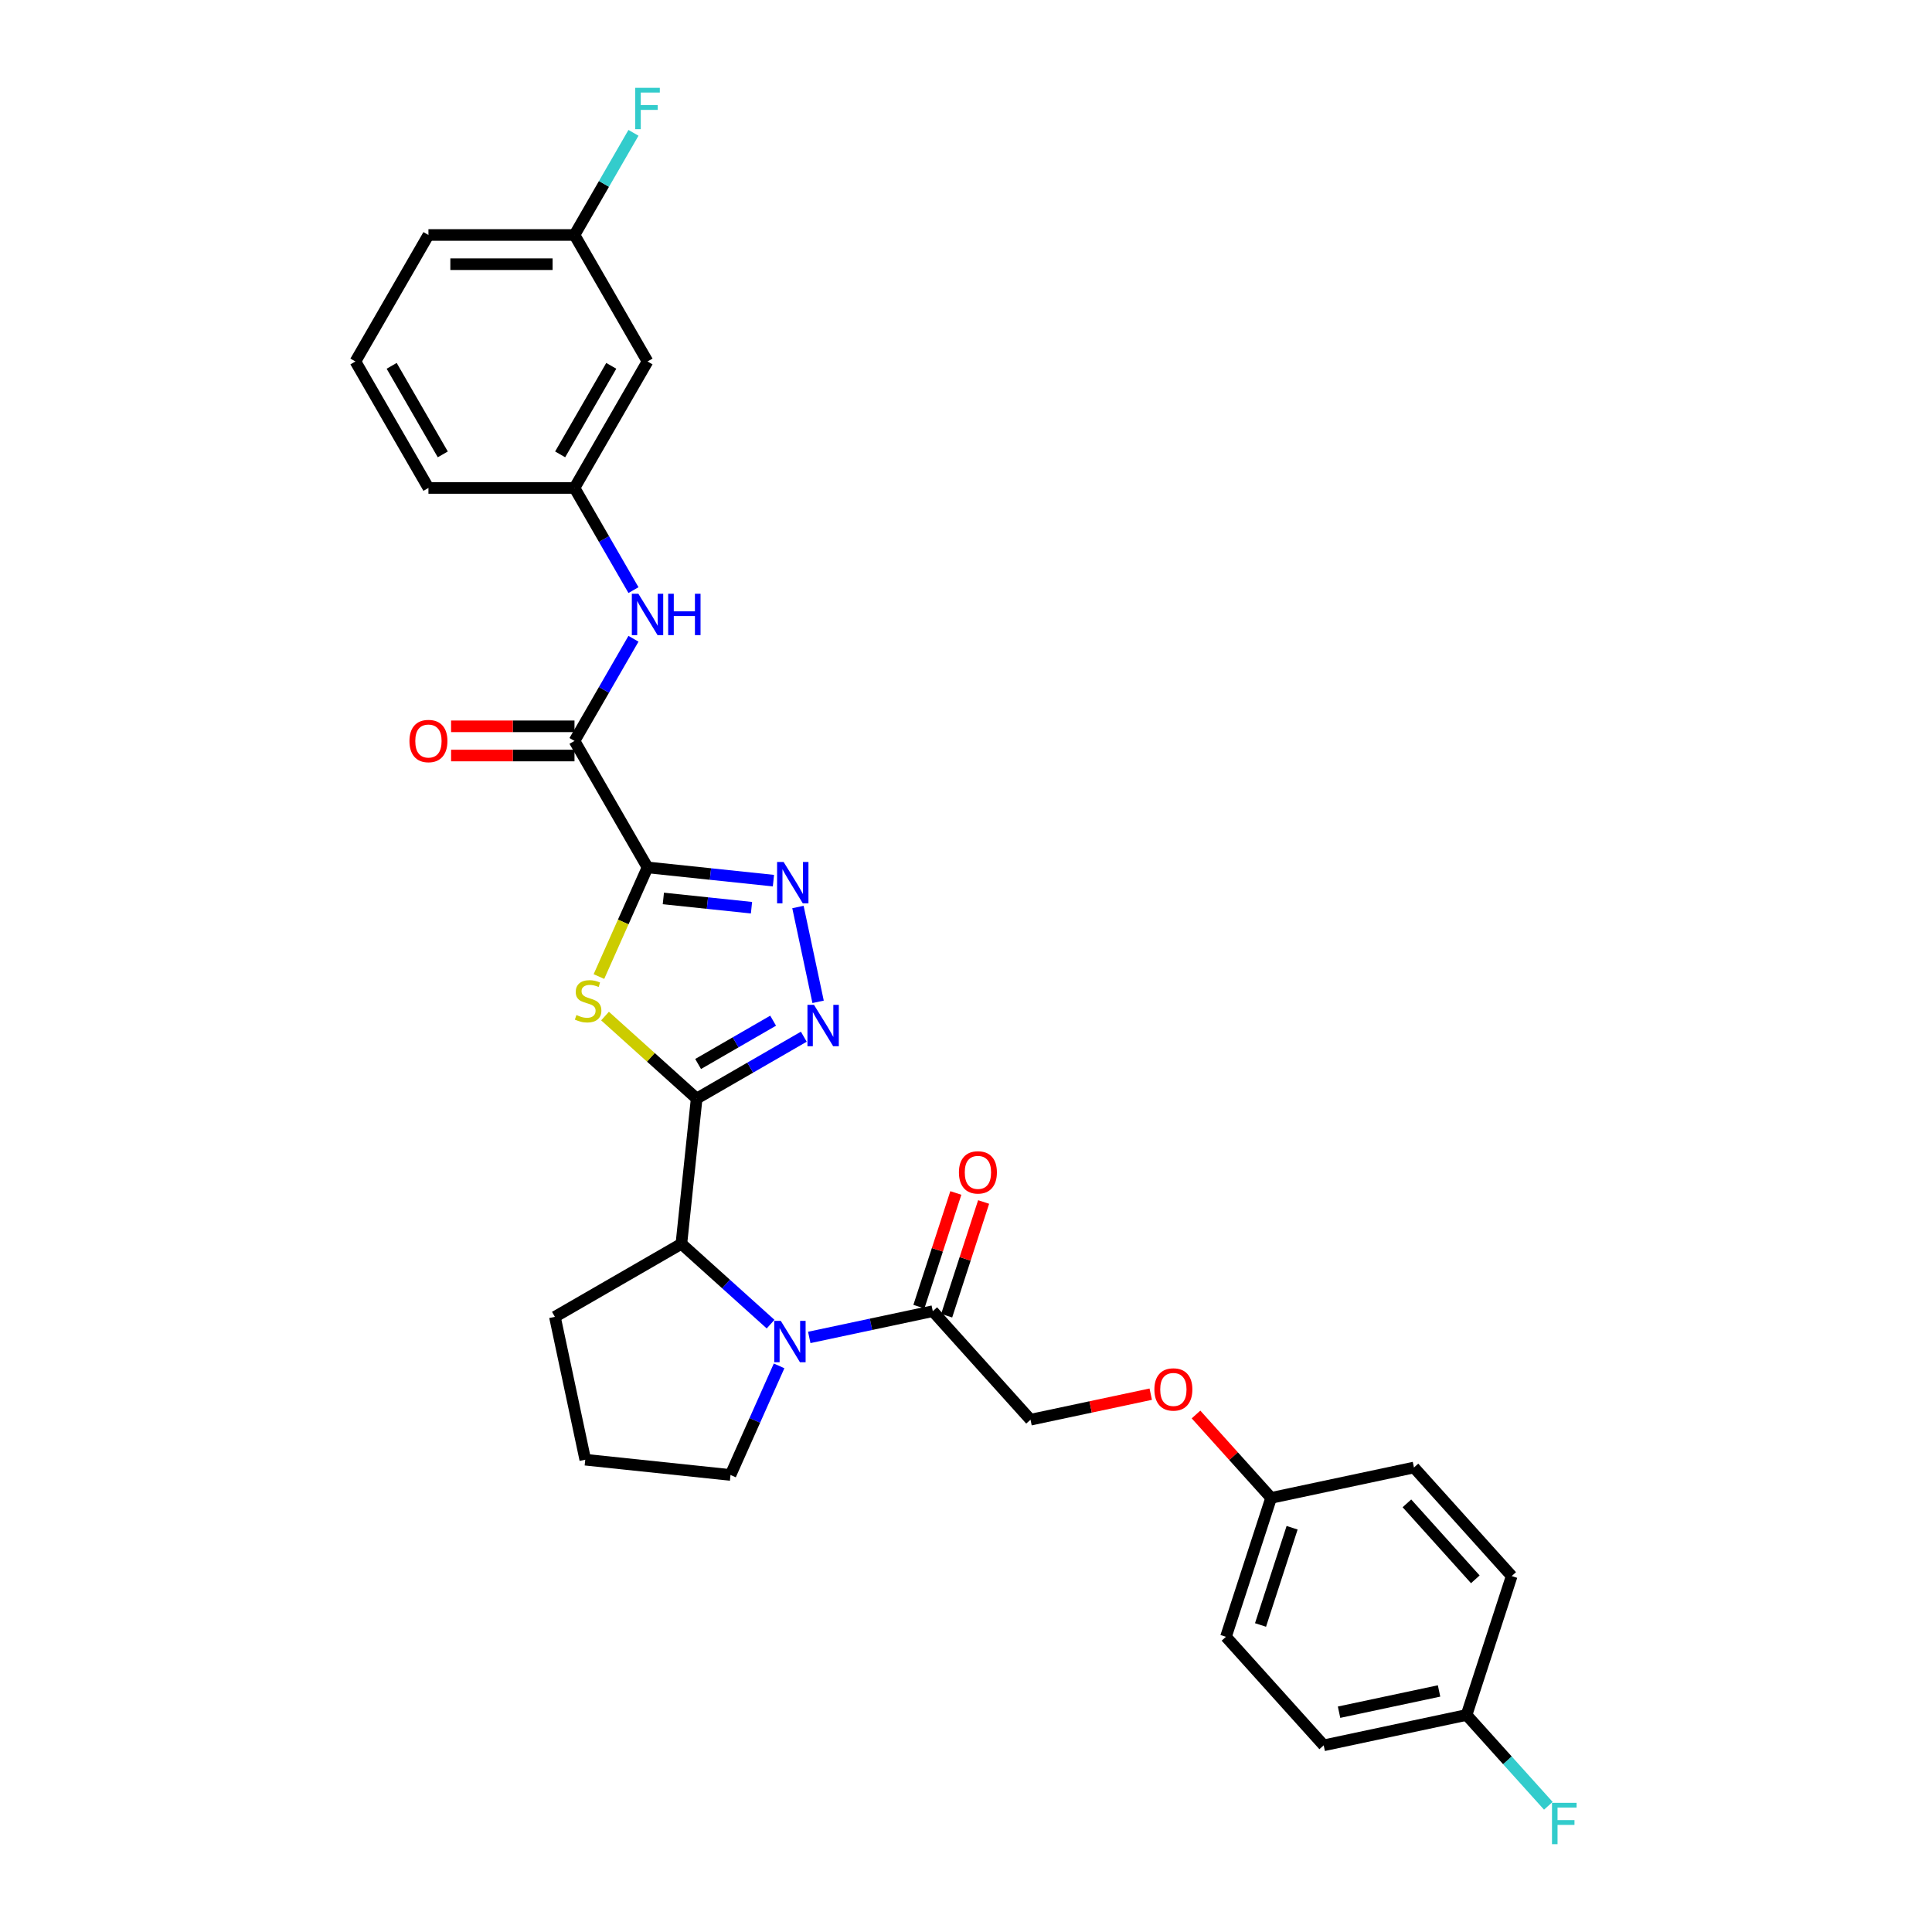 <?xml version='1.0' encoding='iso-8859-1'?>
<svg version='1.1' baseProfile='full'
              xmlns='http://www.w3.org/2000/svg'
                      xmlns:rdkit='http://www.rdkit.org/xml'
                      xmlns:xlink='http://www.w3.org/1999/xlink'
                  xml:space='preserve'
width='1000px' height='1000px' viewBox='0 0 1000 1000'>
<!-- END OF HEADER -->
<rect style='opacity:1.0;fill:#FFFFFF;stroke:none' width='1000' height='1000' x='0' y='0'> </rect>
<path class='bond-1' d='M 335.155,448.97 L 322.579,477.218' style='fill:none;fill-rule:evenodd;stroke:#000000;stroke-width:6px;stroke-linecap:butt;stroke-linejoin:miter;stroke-opacity:1' />
<path class='bond-1' d='M 322.579,477.218 L 310.002,505.466' style='fill:none;fill-rule:evenodd;stroke:#CCCC00;stroke-width:6px;stroke-linecap:butt;stroke-linejoin:miter;stroke-opacity:1' />
<path class='bond-2' d='M 335.155,448.97 L 367.742,452.395' style='fill:none;fill-rule:evenodd;stroke:#000000;stroke-width:6px;stroke-linecap:butt;stroke-linejoin:miter;stroke-opacity:1' />
<path class='bond-2' d='M 367.742,452.395 L 400.329,455.82' style='fill:none;fill-rule:evenodd;stroke:#0000FF;stroke-width:6px;stroke-linecap:butt;stroke-linejoin:miter;stroke-opacity:1' />
<path class='bond-2' d='M 343.351,465.033 L 366.162,467.431' style='fill:none;fill-rule:evenodd;stroke:#000000;stroke-width:6px;stroke-linecap:butt;stroke-linejoin:miter;stroke-opacity:1' />
<path class='bond-2' d='M 366.162,467.431 L 388.972,469.828' style='fill:none;fill-rule:evenodd;stroke:#0000FF;stroke-width:6px;stroke-linecap:butt;stroke-linejoin:miter;stroke-opacity:1' />
<path class='bond-5' d='M 335.155,448.97 L 297.357,383.501' style='fill:none;fill-rule:evenodd;stroke:#000000;stroke-width:6px;stroke-linecap:butt;stroke-linejoin:miter;stroke-opacity:1' />
<path class='bond-0' d='M 360.587,568.614 L 336.874,547.263' style='fill:none;fill-rule:evenodd;stroke:#000000;stroke-width:6px;stroke-linecap:butt;stroke-linejoin:miter;stroke-opacity:1' />
<path class='bond-0' d='M 336.874,547.263 L 313.162,525.912' style='fill:none;fill-rule:evenodd;stroke:#CCCC00;stroke-width:6px;stroke-linecap:butt;stroke-linejoin:miter;stroke-opacity:1' />
<path class='bond-6' d='M 360.587,568.614 L 352.685,643.796' style='fill:none;fill-rule:evenodd;stroke:#000000;stroke-width:6px;stroke-linecap:butt;stroke-linejoin:miter;stroke-opacity:1' />
<path class='bond-30' d='M 360.587,568.614 L 388.316,552.604' style='fill:none;fill-rule:evenodd;stroke:#000000;stroke-width:6px;stroke-linecap:butt;stroke-linejoin:miter;stroke-opacity:1' />
<path class='bond-30' d='M 388.316,552.604 L 416.046,536.595' style='fill:none;fill-rule:evenodd;stroke:#0000FF;stroke-width:6px;stroke-linecap:butt;stroke-linejoin:miter;stroke-opacity:1' />
<path class='bond-30' d='M 361.346,550.718 L 380.757,539.511' style='fill:none;fill-rule:evenodd;stroke:#000000;stroke-width:6px;stroke-linecap:butt;stroke-linejoin:miter;stroke-opacity:1' />
<path class='bond-30' d='M 380.757,539.511 L 400.168,528.304' style='fill:none;fill-rule:evenodd;stroke:#0000FF;stroke-width:6px;stroke-linecap:butt;stroke-linejoin:miter;stroke-opacity:1' />
<path class='bond-3' d='M 413.015,469.466 L 423.447,518.543' style='fill:none;fill-rule:evenodd;stroke:#0000FF;stroke-width:6px;stroke-linecap:butt;stroke-linejoin:miter;stroke-opacity:1' />
<path class='bond-4' d='M 398.855,685.368 L 375.77,664.582' style='fill:none;fill-rule:evenodd;stroke:#0000FF;stroke-width:6px;stroke-linecap:butt;stroke-linejoin:miter;stroke-opacity:1' />
<path class='bond-4' d='M 375.77,664.582 L 352.685,643.796' style='fill:none;fill-rule:evenodd;stroke:#000000;stroke-width:6px;stroke-linecap:butt;stroke-linejoin:miter;stroke-opacity:1' />
<path class='bond-7' d='M 418.873,692.253 L 450.841,685.458' style='fill:none;fill-rule:evenodd;stroke:#0000FF;stroke-width:6px;stroke-linecap:butt;stroke-linejoin:miter;stroke-opacity:1' />
<path class='bond-7' d='M 450.841,685.458 L 482.808,678.663' style='fill:none;fill-rule:evenodd;stroke:#000000;stroke-width:6px;stroke-linecap:butt;stroke-linejoin:miter;stroke-opacity:1' />
<path class='bond-15' d='M 403.256,706.975 L 390.686,735.208' style='fill:none;fill-rule:evenodd;stroke:#0000FF;stroke-width:6px;stroke-linecap:butt;stroke-linejoin:miter;stroke-opacity:1' />
<path class='bond-15' d='M 390.686,735.208 L 378.116,763.441' style='fill:none;fill-rule:evenodd;stroke:#000000;stroke-width:6px;stroke-linecap:butt;stroke-linejoin:miter;stroke-opacity:1' />
<path class='bond-8' d='M 297.357,383.501 L 312.621,357.064' style='fill:none;fill-rule:evenodd;stroke:#000000;stroke-width:6px;stroke-linecap:butt;stroke-linejoin:miter;stroke-opacity:1' />
<path class='bond-8' d='M 312.621,357.064 L 327.884,330.627' style='fill:none;fill-rule:evenodd;stroke:#0000FF;stroke-width:6px;stroke-linecap:butt;stroke-linejoin:miter;stroke-opacity:1' />
<path class='bond-10' d='M 297.357,375.941 L 265.418,375.941' style='fill:none;fill-rule:evenodd;stroke:#000000;stroke-width:6px;stroke-linecap:butt;stroke-linejoin:miter;stroke-opacity:1' />
<path class='bond-10' d='M 265.418,375.941 L 233.478,375.941' style='fill:none;fill-rule:evenodd;stroke:#FF0000;stroke-width:6px;stroke-linecap:butt;stroke-linejoin:miter;stroke-opacity:1' />
<path class='bond-10' d='M 297.357,391.061 L 265.418,391.061' style='fill:none;fill-rule:evenodd;stroke:#000000;stroke-width:6px;stroke-linecap:butt;stroke-linejoin:miter;stroke-opacity:1' />
<path class='bond-10' d='M 265.418,391.061 L 233.478,391.061' style='fill:none;fill-rule:evenodd;stroke:#FF0000;stroke-width:6px;stroke-linecap:butt;stroke-linejoin:miter;stroke-opacity:1' />
<path class='bond-25' d='M 352.685,643.796 L 287.216,681.595' style='fill:none;fill-rule:evenodd;stroke:#000000;stroke-width:6px;stroke-linecap:butt;stroke-linejoin:miter;stroke-opacity:1' />
<path class='bond-11' d='M 482.808,678.663 L 533.392,734.842' style='fill:none;fill-rule:evenodd;stroke:#000000;stroke-width:6px;stroke-linecap:butt;stroke-linejoin:miter;stroke-opacity:1' />
<path class='bond-12' d='M 489.998,680.999 L 499.558,651.575' style='fill:none;fill-rule:evenodd;stroke:#000000;stroke-width:6px;stroke-linecap:butt;stroke-linejoin:miter;stroke-opacity:1' />
<path class='bond-12' d='M 499.558,651.575 L 509.119,622.15' style='fill:none;fill-rule:evenodd;stroke:#FF0000;stroke-width:6px;stroke-linecap:butt;stroke-linejoin:miter;stroke-opacity:1' />
<path class='bond-12' d='M 475.619,676.327 L 485.179,646.903' style='fill:none;fill-rule:evenodd;stroke:#000000;stroke-width:6px;stroke-linecap:butt;stroke-linejoin:miter;stroke-opacity:1' />
<path class='bond-12' d='M 485.179,646.903 L 494.74,617.478' style='fill:none;fill-rule:evenodd;stroke:#FF0000;stroke-width:6px;stroke-linecap:butt;stroke-linejoin:miter;stroke-opacity:1' />
<path class='bond-9' d='M 327.884,305.438 L 312.621,279.001' style='fill:none;fill-rule:evenodd;stroke:#0000FF;stroke-width:6px;stroke-linecap:butt;stroke-linejoin:miter;stroke-opacity:1' />
<path class='bond-9' d='M 312.621,279.001 L 297.357,252.564' style='fill:none;fill-rule:evenodd;stroke:#000000;stroke-width:6px;stroke-linecap:butt;stroke-linejoin:miter;stroke-opacity:1' />
<path class='bond-13' d='M 297.357,252.564 L 335.155,187.096' style='fill:none;fill-rule:evenodd;stroke:#000000;stroke-width:6px;stroke-linecap:butt;stroke-linejoin:miter;stroke-opacity:1' />
<path class='bond-13' d='M 289.933,235.184 L 316.392,189.356' style='fill:none;fill-rule:evenodd;stroke:#000000;stroke-width:6px;stroke-linecap:butt;stroke-linejoin:miter;stroke-opacity:1' />
<path class='bond-28' d='M 297.357,252.564 L 221.761,252.564' style='fill:none;fill-rule:evenodd;stroke:#000000;stroke-width:6px;stroke-linecap:butt;stroke-linejoin:miter;stroke-opacity:1' />
<path class='bond-14' d='M 533.392,734.842 L 564.506,728.229' style='fill:none;fill-rule:evenodd;stroke:#000000;stroke-width:6px;stroke-linecap:butt;stroke-linejoin:miter;stroke-opacity:1' />
<path class='bond-14' d='M 564.506,728.229 L 595.619,721.615' style='fill:none;fill-rule:evenodd;stroke:#FF0000;stroke-width:6px;stroke-linecap:butt;stroke-linejoin:miter;stroke-opacity:1' />
<path class='bond-16' d='M 335.155,187.096 L 297.357,121.627' style='fill:none;fill-rule:evenodd;stroke:#000000;stroke-width:6px;stroke-linecap:butt;stroke-linejoin:miter;stroke-opacity:1' />
<path class='bond-17' d='M 619.054,732.138 L 638.487,753.721' style='fill:none;fill-rule:evenodd;stroke:#FF0000;stroke-width:6px;stroke-linecap:butt;stroke-linejoin:miter;stroke-opacity:1' />
<path class='bond-17' d='M 638.487,753.721 L 657.921,775.304' style='fill:none;fill-rule:evenodd;stroke:#000000;stroke-width:6px;stroke-linecap:butt;stroke-linejoin:miter;stroke-opacity:1' />
<path class='bond-31' d='M 378.116,763.441 L 302.934,755.539' style='fill:none;fill-rule:evenodd;stroke:#000000;stroke-width:6px;stroke-linecap:butt;stroke-linejoin:miter;stroke-opacity:1' />
<path class='bond-19' d='M 297.357,121.627 L 312.621,95.19' style='fill:none;fill-rule:evenodd;stroke:#000000;stroke-width:6px;stroke-linecap:butt;stroke-linejoin:miter;stroke-opacity:1' />
<path class='bond-19' d='M 312.621,95.19 L 327.884,68.753' style='fill:none;fill-rule:evenodd;stroke:#33CCCC;stroke-width:6px;stroke-linecap:butt;stroke-linejoin:miter;stroke-opacity:1' />
<path class='bond-32' d='M 297.357,121.627 L 221.761,121.627' style='fill:none;fill-rule:evenodd;stroke:#000000;stroke-width:6px;stroke-linecap:butt;stroke-linejoin:miter;stroke-opacity:1' />
<path class='bond-32' d='M 286.018,136.747 L 233.1,136.747' style='fill:none;fill-rule:evenodd;stroke:#000000;stroke-width:6px;stroke-linecap:butt;stroke-linejoin:miter;stroke-opacity:1' />
<path class='bond-21' d='M 657.921,775.304 L 731.865,759.586' style='fill:none;fill-rule:evenodd;stroke:#000000;stroke-width:6px;stroke-linecap:butt;stroke-linejoin:miter;stroke-opacity:1' />
<path class='bond-22' d='M 657.921,775.304 L 634.56,847.2' style='fill:none;fill-rule:evenodd;stroke:#000000;stroke-width:6px;stroke-linecap:butt;stroke-linejoin:miter;stroke-opacity:1' />
<path class='bond-22' d='M 668.796,790.76 L 652.443,841.088' style='fill:none;fill-rule:evenodd;stroke:#000000;stroke-width:6px;stroke-linecap:butt;stroke-linejoin:miter;stroke-opacity:1' />
<path class='bond-18' d='M 759.088,887.662 L 685.144,903.379' style='fill:none;fill-rule:evenodd;stroke:#000000;stroke-width:6px;stroke-linecap:butt;stroke-linejoin:miter;stroke-opacity:1' />
<path class='bond-18' d='M 744.853,875.231 L 693.092,886.233' style='fill:none;fill-rule:evenodd;stroke:#000000;stroke-width:6px;stroke-linecap:butt;stroke-linejoin:miter;stroke-opacity:1' />
<path class='bond-20' d='M 759.088,887.662 L 780.253,911.167' style='fill:none;fill-rule:evenodd;stroke:#000000;stroke-width:6px;stroke-linecap:butt;stroke-linejoin:miter;stroke-opacity:1' />
<path class='bond-20' d='M 780.253,911.167 L 801.417,934.673' style='fill:none;fill-rule:evenodd;stroke:#33CCCC;stroke-width:6px;stroke-linecap:butt;stroke-linejoin:miter;stroke-opacity:1' />
<path class='bond-33' d='M 759.088,887.662 L 782.449,815.765' style='fill:none;fill-rule:evenodd;stroke:#000000;stroke-width:6px;stroke-linecap:butt;stroke-linejoin:miter;stroke-opacity:1' />
<path class='bond-23' d='M 731.865,759.586 L 782.449,815.765' style='fill:none;fill-rule:evenodd;stroke:#000000;stroke-width:6px;stroke-linecap:butt;stroke-linejoin:miter;stroke-opacity:1' />
<path class='bond-23' d='M 728.217,778.13 L 763.625,817.455' style='fill:none;fill-rule:evenodd;stroke:#000000;stroke-width:6px;stroke-linecap:butt;stroke-linejoin:miter;stroke-opacity:1' />
<path class='bond-24' d='M 634.56,847.2 L 685.144,903.379' style='fill:none;fill-rule:evenodd;stroke:#000000;stroke-width:6px;stroke-linecap:butt;stroke-linejoin:miter;stroke-opacity:1' />
<path class='bond-26' d='M 287.216,681.595 L 302.934,755.539' style='fill:none;fill-rule:evenodd;stroke:#000000;stroke-width:6px;stroke-linecap:butt;stroke-linejoin:miter;stroke-opacity:1' />
<path class='bond-27' d='M 183.963,187.096 L 221.761,252.564' style='fill:none;fill-rule:evenodd;stroke:#000000;stroke-width:6px;stroke-linecap:butt;stroke-linejoin:miter;stroke-opacity:1' />
<path class='bond-27' d='M 202.726,189.356 L 229.185,235.184' style='fill:none;fill-rule:evenodd;stroke:#000000;stroke-width:6px;stroke-linecap:butt;stroke-linejoin:miter;stroke-opacity:1' />
<path class='bond-29' d='M 183.963,187.096 L 221.761,121.627' style='fill:none;fill-rule:evenodd;stroke:#000000;stroke-width:6px;stroke-linecap:butt;stroke-linejoin:miter;stroke-opacity:1' />
<path  class='atom-2' d='M 298.36 525.378
Q 298.602 525.469, 299.6 525.892
Q 300.598 526.316, 301.686 526.588
Q 302.805 526.83, 303.894 526.83
Q 305.92 526.83, 307.099 525.862
Q 308.278 524.864, 308.278 523.141
Q 308.278 521.961, 307.673 521.236
Q 307.099 520.51, 306.192 520.117
Q 305.285 519.724, 303.773 519.27
Q 301.868 518.696, 300.719 518.151
Q 299.6 517.607, 298.783 516.458
Q 297.997 515.309, 297.997 513.374
Q 297.997 510.682, 299.811 509.019
Q 301.656 507.356, 305.285 507.356
Q 307.764 507.356, 310.576 508.535
L 309.881 510.864
Q 307.311 509.805, 305.375 509.805
Q 303.289 509.805, 302.14 510.682
Q 300.991 511.529, 301.021 513.011
Q 301.021 514.16, 301.595 514.855
Q 302.2 515.551, 303.047 515.944
Q 303.924 516.337, 305.375 516.79
Q 307.311 517.395, 308.46 518
Q 309.609 518.605, 310.425 519.845
Q 311.272 521.054, 311.272 523.141
Q 311.272 526.104, 309.276 527.707
Q 307.311 529.279, 304.015 529.279
Q 302.11 529.279, 300.658 528.856
Q 299.237 528.463, 297.543 527.767
L 298.36 525.378
' fill='#CCCC00'/>
<path  class='atom-3' d='M 405.605 446.167
L 412.621 457.506
Q 413.316 458.625, 414.435 460.651
Q 415.554 462.677, 415.614 462.798
L 415.614 446.167
L 418.457 446.167
L 418.457 467.576
L 415.524 467.576
L 407.994 455.178
Q 407.117 453.727, 406.18 452.064
Q 405.273 450.4, 405.001 449.886
L 405.001 467.576
L 402.219 467.576
L 402.219 446.167
L 405.605 446.167
' fill='#0000FF'/>
<path  class='atom-4' d='M 421.323 520.111
L 428.338 531.451
Q 429.034 532.57, 430.152 534.596
Q 431.271 536.622, 431.332 536.743
L 431.332 520.111
L 434.174 520.111
L 434.174 541.52
L 431.241 541.52
L 423.712 529.123
Q 422.835 527.671, 421.897 526.008
Q 420.99 524.345, 420.718 523.831
L 420.718 541.52
L 417.936 541.52
L 417.936 520.111
L 421.323 520.111
' fill='#0000FF'/>
<path  class='atom-5' d='M 404.132 683.676
L 411.147 695.015
Q 411.842 696.134, 412.961 698.16
Q 414.08 700.186, 414.14 700.307
L 414.14 683.676
L 416.983 683.676
L 416.983 705.085
L 414.05 705.085
L 406.52 692.687
Q 405.643 691.236, 404.706 689.572
Q 403.799 687.909, 403.527 687.395
L 403.527 705.085
L 400.745 705.085
L 400.745 683.676
L 404.132 683.676
' fill='#0000FF'/>
<path  class='atom-9' d='M 330.423 307.328
L 337.438 318.668
Q 338.134 319.787, 339.253 321.812
Q 340.372 323.838, 340.432 323.959
L 340.432 307.328
L 343.275 307.328
L 343.275 328.737
L 340.341 328.737
L 332.812 316.339
Q 331.935 314.888, 330.998 313.225
Q 330.091 311.562, 329.818 311.048
L 329.818 328.737
L 327.036 328.737
L 327.036 307.328
L 330.423 307.328
' fill='#0000FF'/>
<path  class='atom-9' d='M 345.845 307.328
L 348.748 307.328
L 348.748 316.43
L 359.694 316.43
L 359.694 307.328
L 362.597 307.328
L 362.597 328.737
L 359.694 328.737
L 359.694 318.849
L 348.748 318.849
L 348.748 328.737
L 345.845 328.737
L 345.845 307.328
' fill='#0000FF'/>
<path  class='atom-11' d='M 211.933 383.562
Q 211.933 378.421, 214.473 375.548
Q 217.013 372.676, 221.761 372.676
Q 226.508 372.676, 229.048 375.548
Q 231.588 378.421, 231.588 383.562
Q 231.588 388.763, 229.018 391.726
Q 226.448 394.659, 221.761 394.659
Q 217.044 394.659, 214.473 391.726
Q 211.933 388.793, 211.933 383.562
M 221.761 392.24
Q 225.027 392.24, 226.78 390.063
Q 228.565 387.855, 228.565 383.562
Q 228.565 379.358, 226.78 377.242
Q 225.027 375.095, 221.761 375.095
Q 218.495 375.095, 216.711 377.211
Q 214.957 379.328, 214.957 383.562
Q 214.957 387.886, 216.711 390.063
Q 218.495 392.24, 221.761 392.24
' fill='#FF0000'/>
<path  class='atom-13' d='M 496.341 606.827
Q 496.341 601.686, 498.881 598.814
Q 501.421 595.941, 506.169 595.941
Q 510.916 595.941, 513.456 598.814
Q 515.996 601.686, 515.996 606.827
Q 515.996 612.028, 513.426 614.991
Q 510.856 617.925, 506.169 617.925
Q 501.452 617.925, 498.881 614.991
Q 496.341 612.058, 496.341 606.827
M 506.169 615.505
Q 509.435 615.505, 511.188 613.328
Q 512.973 611.121, 512.973 606.827
Q 512.973 602.624, 511.188 600.507
Q 509.435 598.36, 506.169 598.36
Q 502.903 598.36, 501.119 600.477
Q 499.365 602.594, 499.365 606.827
Q 499.365 611.151, 501.119 613.328
Q 502.903 615.505, 506.169 615.505
' fill='#FF0000'/>
<path  class='atom-15' d='M 597.509 719.185
Q 597.509 714.045, 600.049 711.172
Q 602.589 708.299, 607.337 708.299
Q 612.084 708.299, 614.624 711.172
Q 617.164 714.045, 617.164 719.185
Q 617.164 724.386, 614.594 727.35
Q 612.024 730.283, 607.337 730.283
Q 602.619 730.283, 600.049 727.35
Q 597.509 724.416, 597.509 719.185
M 607.337 727.864
Q 610.602 727.864, 612.356 725.686
Q 614.14 723.479, 614.14 719.185
Q 614.14 714.982, 612.356 712.865
Q 610.602 710.718, 607.337 710.718
Q 604.071 710.718, 602.287 712.835
Q 600.533 714.952, 600.533 719.185
Q 600.533 723.509, 602.287 725.686
Q 604.071 727.864, 607.337 727.864
' fill='#FF0000'/>
<path  class='atom-20' d='M 328.79 45.455
L 341.521 45.455
L 341.521 47.904
L 331.663 47.904
L 331.663 54.405
L 340.432 54.405
L 340.432 56.885
L 331.663 56.885
L 331.663 66.864
L 328.79 66.864
L 328.79 45.455
' fill='#33CCCC'/>
<path  class='atom-21' d='M 803.307 933.137
L 816.037 933.137
L 816.037 935.586
L 806.18 935.586
L 806.18 942.087
L 814.949 942.087
L 814.949 944.567
L 806.18 944.567
L 806.18 954.545
L 803.307 954.545
L 803.307 933.137
' fill='#33CCCC'/>
</svg>
